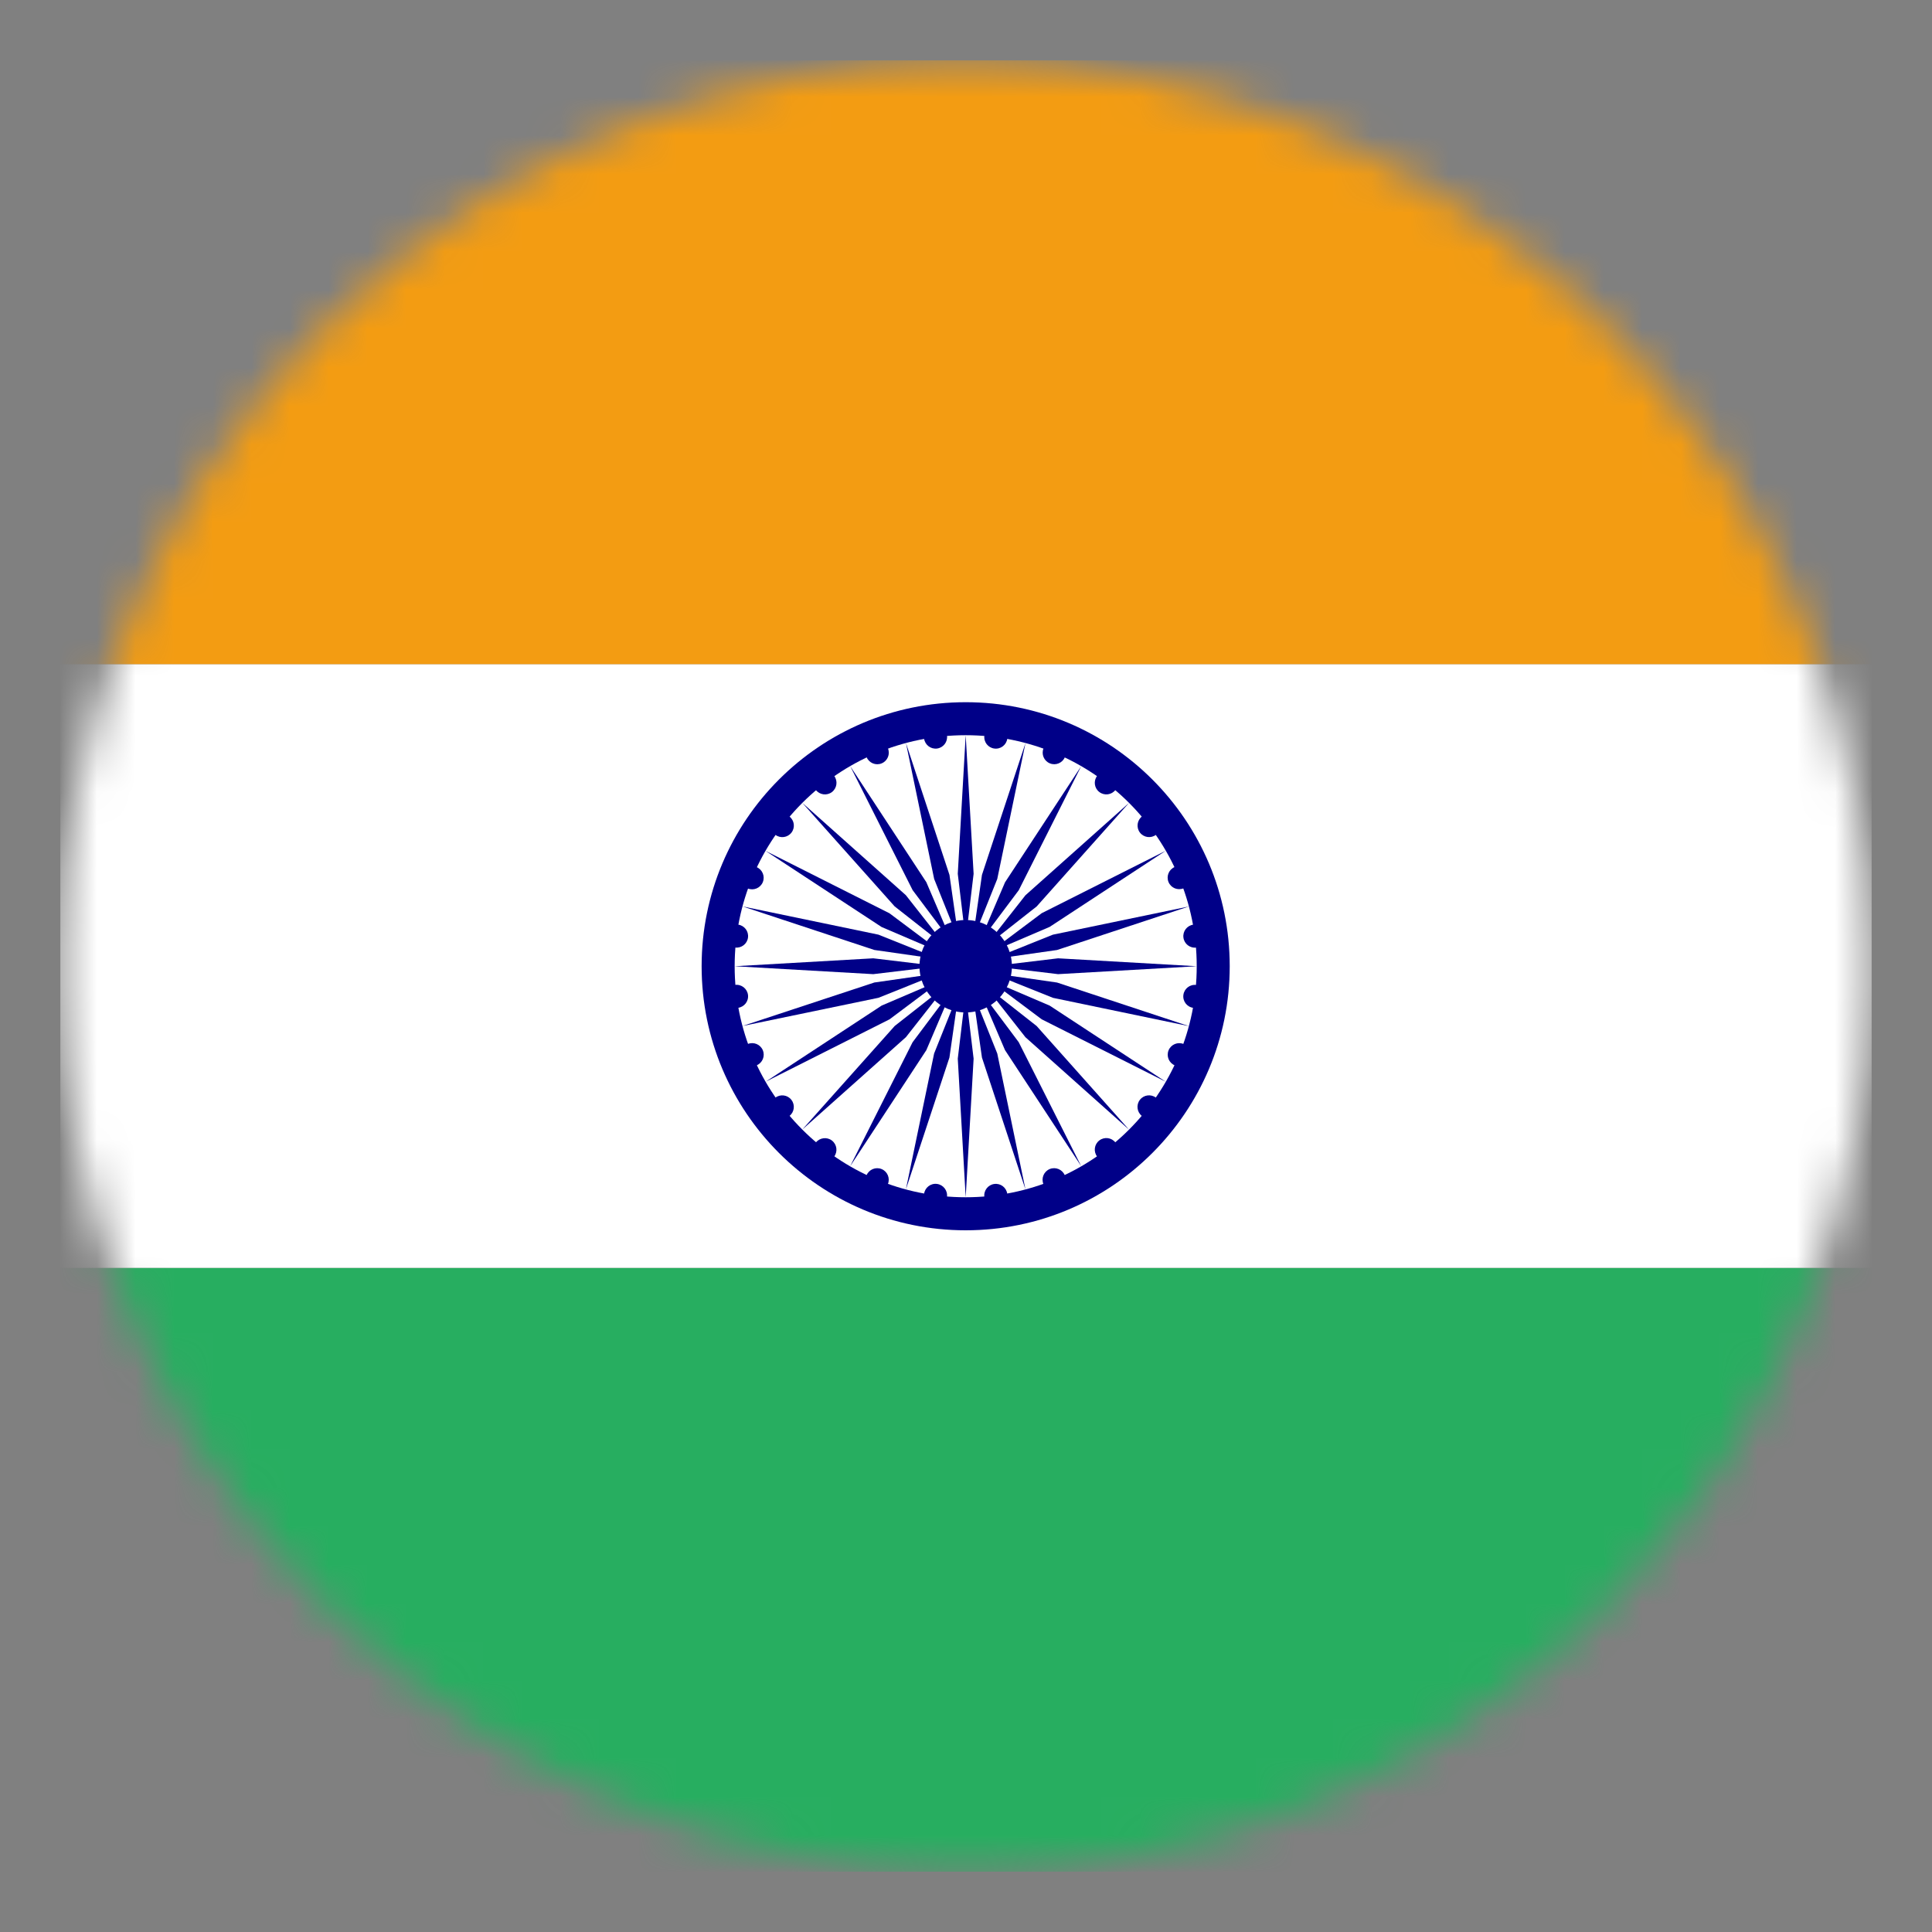 <svg width="50" height="50" viewBox="0 0 50 50" fill="none" xmlns="http://www.w3.org/2000/svg">
<rect x="0" y="0" width="50" height="50" fill="#808080" stroke="none"/>
<mask id="mask0_377_19706" style="mask-type:luminance" maskUnits="userSpaceOnUse" x="1" y="1" width="48" height="48">
<path d="M48.432 25.002C48.432 28.08 47.826 31.128 46.648 33.972C45.47 36.816 43.743 39.4 41.566 41.577C39.39 43.754 36.806 45.48 33.962 46.658C31.118 47.836 28.07 48.442 24.991 48.442C21.913 48.442 18.865 47.836 16.021 46.658C13.177 45.48 10.593 43.754 8.416 41.577C6.24 39.4 4.513 36.816 3.335 33.972C2.157 31.128 1.551 28.08 1.551 25.002C1.551 18.785 4.02 12.823 8.416 8.427C12.812 4.031 18.775 1.561 24.991 1.561C31.208 1.561 37.17 4.031 41.566 8.427C45.962 12.823 48.432 18.785 48.432 25.002Z" fill="white"/>
</mask>
<g mask="url(#mask0_377_19706)">
<path d="M1.562 48.438V32.812H48.438V48.438H1.562Z" fill="#27AE60"/>
<path d="M1.562 32.812V17.188H48.438V32.812H1.562Z" fill="white"/>
<path d="M1.562 17.188V1.562H48.438V17.188H1.562Z" fill="#F39C12"/>
<path d="M24.992 31.84C28.766 31.84 31.825 28.78 31.825 25.006C31.825 21.232 28.766 18.173 24.992 18.173C21.218 18.173 18.158 21.232 18.158 25.006C18.158 28.78 21.218 31.84 24.992 31.84Z" fill="#000088"/>
<path d="M24.992 30.985C28.294 30.985 30.971 28.308 30.971 25.006C30.971 21.704 28.294 19.027 24.992 19.027C21.69 19.027 19.013 21.704 19.013 25.006C19.013 28.308 21.69 30.985 24.992 30.985Z" fill="white"/>
<path d="M24.992 26.202C25.652 26.202 26.188 25.667 26.188 25.006C26.188 24.346 25.652 23.81 24.992 23.81C24.331 23.81 23.796 24.346 23.796 25.006C23.796 25.667 24.331 26.202 24.992 26.202Z" fill="#000088"/>
<path d="M30.883 26.083C31.047 26.105 31.197 25.99 31.219 25.826C31.24 25.662 31.125 25.512 30.961 25.491C30.798 25.469 30.648 25.584 30.626 25.748C30.604 25.911 30.719 26.062 30.883 26.083Z" fill="#000088"/>
<path d="M24.992 30.985L25.197 27.398L24.992 25.69L24.787 27.398L24.992 30.985Z" fill="#000088"/>
<path d="M30.404 27.572C30.557 27.635 30.732 27.563 30.795 27.411C30.858 27.258 30.786 27.083 30.634 27.02C30.481 26.956 30.306 27.029 30.243 27.181C30.18 27.334 30.252 27.509 30.404 27.572Z" fill="#000088"/>
<path d="M23.444 30.783L24.571 27.37L24.815 25.666L24.175 27.264L23.444 30.783Z" fill="#000088"/>
<path d="M29.555 28.884C29.685 28.984 29.873 28.96 29.974 28.829C30.074 28.698 30.05 28.51 29.919 28.409C29.788 28.309 29.6 28.333 29.5 28.464C29.399 28.595 29.424 28.783 29.555 28.884Z" fill="#000088"/>
<path d="M22.001 30.184L23.973 27.179L24.649 25.597L23.617 26.974L22.001 30.184Z" fill="#000088"/>
<path d="M28.395 29.934C28.495 30.065 28.683 30.09 28.814 29.989C28.945 29.889 28.97 29.701 28.869 29.57C28.769 29.439 28.581 29.414 28.45 29.515C28.319 29.615 28.294 29.803 28.395 29.934Z" fill="#000088"/>
<path d="M20.763 29.233L23.445 26.842L24.508 25.489L23.155 26.552L20.763 29.233Z" fill="#000088"/>
<path d="M27.004 30.646C27.067 30.798 27.242 30.871 27.395 30.808C27.547 30.745 27.62 30.57 27.557 30.417C27.494 30.265 27.319 30.192 27.166 30.255C27.014 30.318 26.941 30.493 27.004 30.646Z" fill="#000088"/>
<path d="M19.814 27.995L23.023 26.379L24.4 25.347L22.818 26.024L19.814 27.995Z" fill="#000088"/>
<path d="M25.475 30.976C25.497 31.14 25.647 31.255 25.811 31.234C25.974 31.212 26.09 31.062 26.068 30.898C26.047 30.735 25.897 30.619 25.733 30.641C25.569 30.662 25.454 30.812 25.475 30.976Z" fill="#000088"/>
<path d="M19.215 26.553L22.734 25.823L24.331 25.183L22.628 25.427L19.215 26.553Z" fill="#000088"/>
<path d="M23.915 30.897C23.893 31.061 24.008 31.211 24.172 31.233C24.336 31.254 24.486 31.139 24.508 30.976C24.529 30.812 24.414 30.662 24.25 30.64C24.087 30.618 23.937 30.733 23.915 30.897Z" fill="#000088"/>
<path d="M19.013 25.006L22.6 25.211L24.309 25.006L22.6 24.801L19.013 25.006Z" fill="#000088"/>
<path d="M22.426 30.417C22.363 30.57 22.435 30.745 22.587 30.808C22.74 30.871 22.915 30.799 22.978 30.646C23.041 30.494 22.969 30.319 22.817 30.256C22.664 30.192 22.489 30.265 22.426 30.417Z" fill="#000088"/>
<path d="M19.216 23.458L22.628 24.585L24.332 24.829L22.735 24.189L19.216 23.458Z" fill="#000088"/>
<path d="M21.111 29.572C21.011 29.703 21.035 29.891 21.166 29.992C21.297 30.092 21.485 30.068 21.585 29.937C21.686 29.806 21.661 29.618 21.53 29.517C21.4 29.417 21.212 29.442 21.111 29.572Z" fill="#000088"/>
<path d="M19.811 22.02L22.816 23.991L24.398 24.668L23.02 23.636L19.811 22.02Z" fill="#000088"/>
<path d="M20.063 28.41C19.932 28.51 19.907 28.698 20.008 28.829C20.108 28.96 20.296 28.985 20.427 28.884C20.558 28.784 20.583 28.596 20.482 28.465C20.382 28.334 20.194 28.309 20.063 28.41Z" fill="#000088"/>
<path d="M20.762 20.776L23.154 23.458L24.507 24.521L23.444 23.168L20.762 20.776Z" fill="#000088"/>
<path d="M19.352 27.019C19.199 27.082 19.127 27.257 19.19 27.409C19.253 27.562 19.428 27.634 19.58 27.571C19.733 27.508 19.805 27.334 19.742 27.181C19.679 27.028 19.504 26.956 19.352 27.019Z" fill="#000088"/>
<path d="M22.003 19.827L23.619 23.037L24.651 24.414L23.974 22.832L22.003 19.827Z" fill="#000088"/>
<path d="M19.022 25.489C18.859 25.511 18.743 25.661 18.765 25.825C18.786 25.988 18.936 26.104 19.1 26.082C19.264 26.061 19.379 25.911 19.358 25.747C19.336 25.583 19.186 25.468 19.022 25.489Z" fill="#000088"/>
<path d="M23.446 19.229L24.176 22.748L24.816 24.346L24.572 22.642L23.446 19.229Z" fill="#000088"/>
<path d="M19.101 23.929C18.938 23.908 18.787 24.023 18.766 24.186C18.744 24.35 18.859 24.5 19.023 24.522C19.187 24.544 19.337 24.428 19.358 24.265C19.38 24.101 19.265 23.951 19.101 23.929Z" fill="#000088"/>
<path d="M24.992 19.027L24.787 22.614L24.992 24.323L25.197 22.614L24.992 19.027Z" fill="#000088"/>
<path d="M19.579 22.44C19.427 22.377 19.252 22.449 19.188 22.602C19.125 22.754 19.197 22.929 19.35 22.993C19.502 23.056 19.677 22.984 19.741 22.831C19.804 22.679 19.732 22.504 19.579 22.44Z" fill="#000088"/>
<path d="M26.54 19.229L25.413 22.642L25.168 24.346L25.809 22.748L26.54 19.229Z" fill="#000088"/>
<path d="M20.428 21.129C20.297 21.029 20.109 21.053 20.009 21.184C19.908 21.315 19.933 21.503 20.064 21.603C20.195 21.704 20.382 21.679 20.483 21.548C20.584 21.417 20.559 21.23 20.428 21.129Z" fill="#000088"/>
<path d="M27.981 19.829L26.01 22.834L25.333 24.416L26.365 23.039L27.981 19.829Z" fill="#000088"/>
<path d="M21.587 20.078C21.486 19.947 21.299 19.923 21.168 20.023C21.036 20.123 21.012 20.311 21.112 20.442C21.212 20.573 21.4 20.598 21.531 20.498C21.662 20.397 21.687 20.209 21.587 20.078Z" fill="#000088"/>
<path d="M29.22 20.778L26.538 23.17L25.475 24.523L26.828 23.46L29.22 20.778Z" fill="#000088"/>
<path d="M22.979 19.365C22.916 19.213 22.741 19.14 22.589 19.203C22.436 19.266 22.364 19.441 22.427 19.594C22.49 19.746 22.665 19.819 22.817 19.756C22.97 19.693 23.043 19.518 22.979 19.365Z" fill="#000088"/>
<path d="M30.17 22.017L26.96 23.633L25.583 24.665L27.165 23.988L30.17 22.017Z" fill="#000088"/>
<path d="M24.508 19.036C24.487 18.872 24.337 18.757 24.173 18.779C24.009 18.8 23.894 18.95 23.915 19.114C23.937 19.277 24.087 19.393 24.251 19.372C24.414 19.35 24.53 19.2 24.508 19.036Z" fill="#000088"/>
<path d="M30.769 23.459L27.25 24.189L25.652 24.829L27.356 24.586L30.769 23.459Z" fill="#000088"/>
<path d="M26.069 19.115C26.09 18.951 25.975 18.801 25.811 18.78C25.648 18.758 25.497 18.873 25.476 19.037C25.454 19.201 25.569 19.351 25.733 19.372C25.897 19.394 26.047 19.279 26.069 19.115Z" fill="#000088"/>
<path d="M30.971 25.006L27.383 24.801L25.675 25.006L27.383 25.211L30.971 25.006Z" fill="#000088"/>
<path d="M27.56 19.594C27.623 19.441 27.551 19.266 27.398 19.203C27.246 19.14 27.071 19.212 27.007 19.365C26.944 19.517 27.016 19.692 27.169 19.755C27.321 19.819 27.496 19.747 27.56 19.594Z" fill="#000088"/>
<path d="M30.769 26.556L27.356 25.428L25.653 25.183L27.25 25.824L30.769 26.556Z" fill="#000088"/>
<path d="M28.869 20.442C28.97 20.311 28.945 20.124 28.814 20.023C28.683 19.923 28.496 19.947 28.395 20.078C28.294 20.209 28.319 20.397 28.45 20.497C28.581 20.598 28.769 20.573 28.869 20.442Z" fill="#000088"/>
<path d="M30.17 27.996L27.165 26.025L25.583 25.348L26.96 26.38L30.17 27.996Z" fill="#000088"/>
<path d="M29.921 21.602C30.052 21.502 30.076 21.314 29.976 21.183C29.876 21.052 29.688 21.027 29.557 21.127C29.426 21.228 29.401 21.416 29.501 21.547C29.602 21.678 29.789 21.703 29.921 21.602Z" fill="#000088"/>
<path d="M29.22 29.236L26.828 26.553L25.475 25.49L26.538 26.843L29.22 29.236Z" fill="#000088"/>
<path d="M30.632 22.989C30.784 22.926 30.857 22.751 30.794 22.599C30.731 22.446 30.556 22.374 30.403 22.437C30.251 22.5 30.178 22.675 30.241 22.827C30.304 22.98 30.479 23.052 30.632 22.989Z" fill="#000088"/>
<path d="M27.981 30.18L26.364 26.971L25.333 25.594L26.009 27.176L27.981 30.18Z" fill="#000088"/>
<path d="M30.962 24.523C31.126 24.502 31.241 24.351 31.22 24.188C31.198 24.024 31.048 23.909 30.884 23.93C30.721 23.951 30.605 24.102 30.627 24.265C30.648 24.429 30.798 24.544 30.962 24.523Z" fill="#000088"/>
<path d="M26.539 30.783L25.809 27.264L25.169 25.666L25.413 27.37L26.539 30.783Z" fill="#000088"/>
</g>
</svg>
